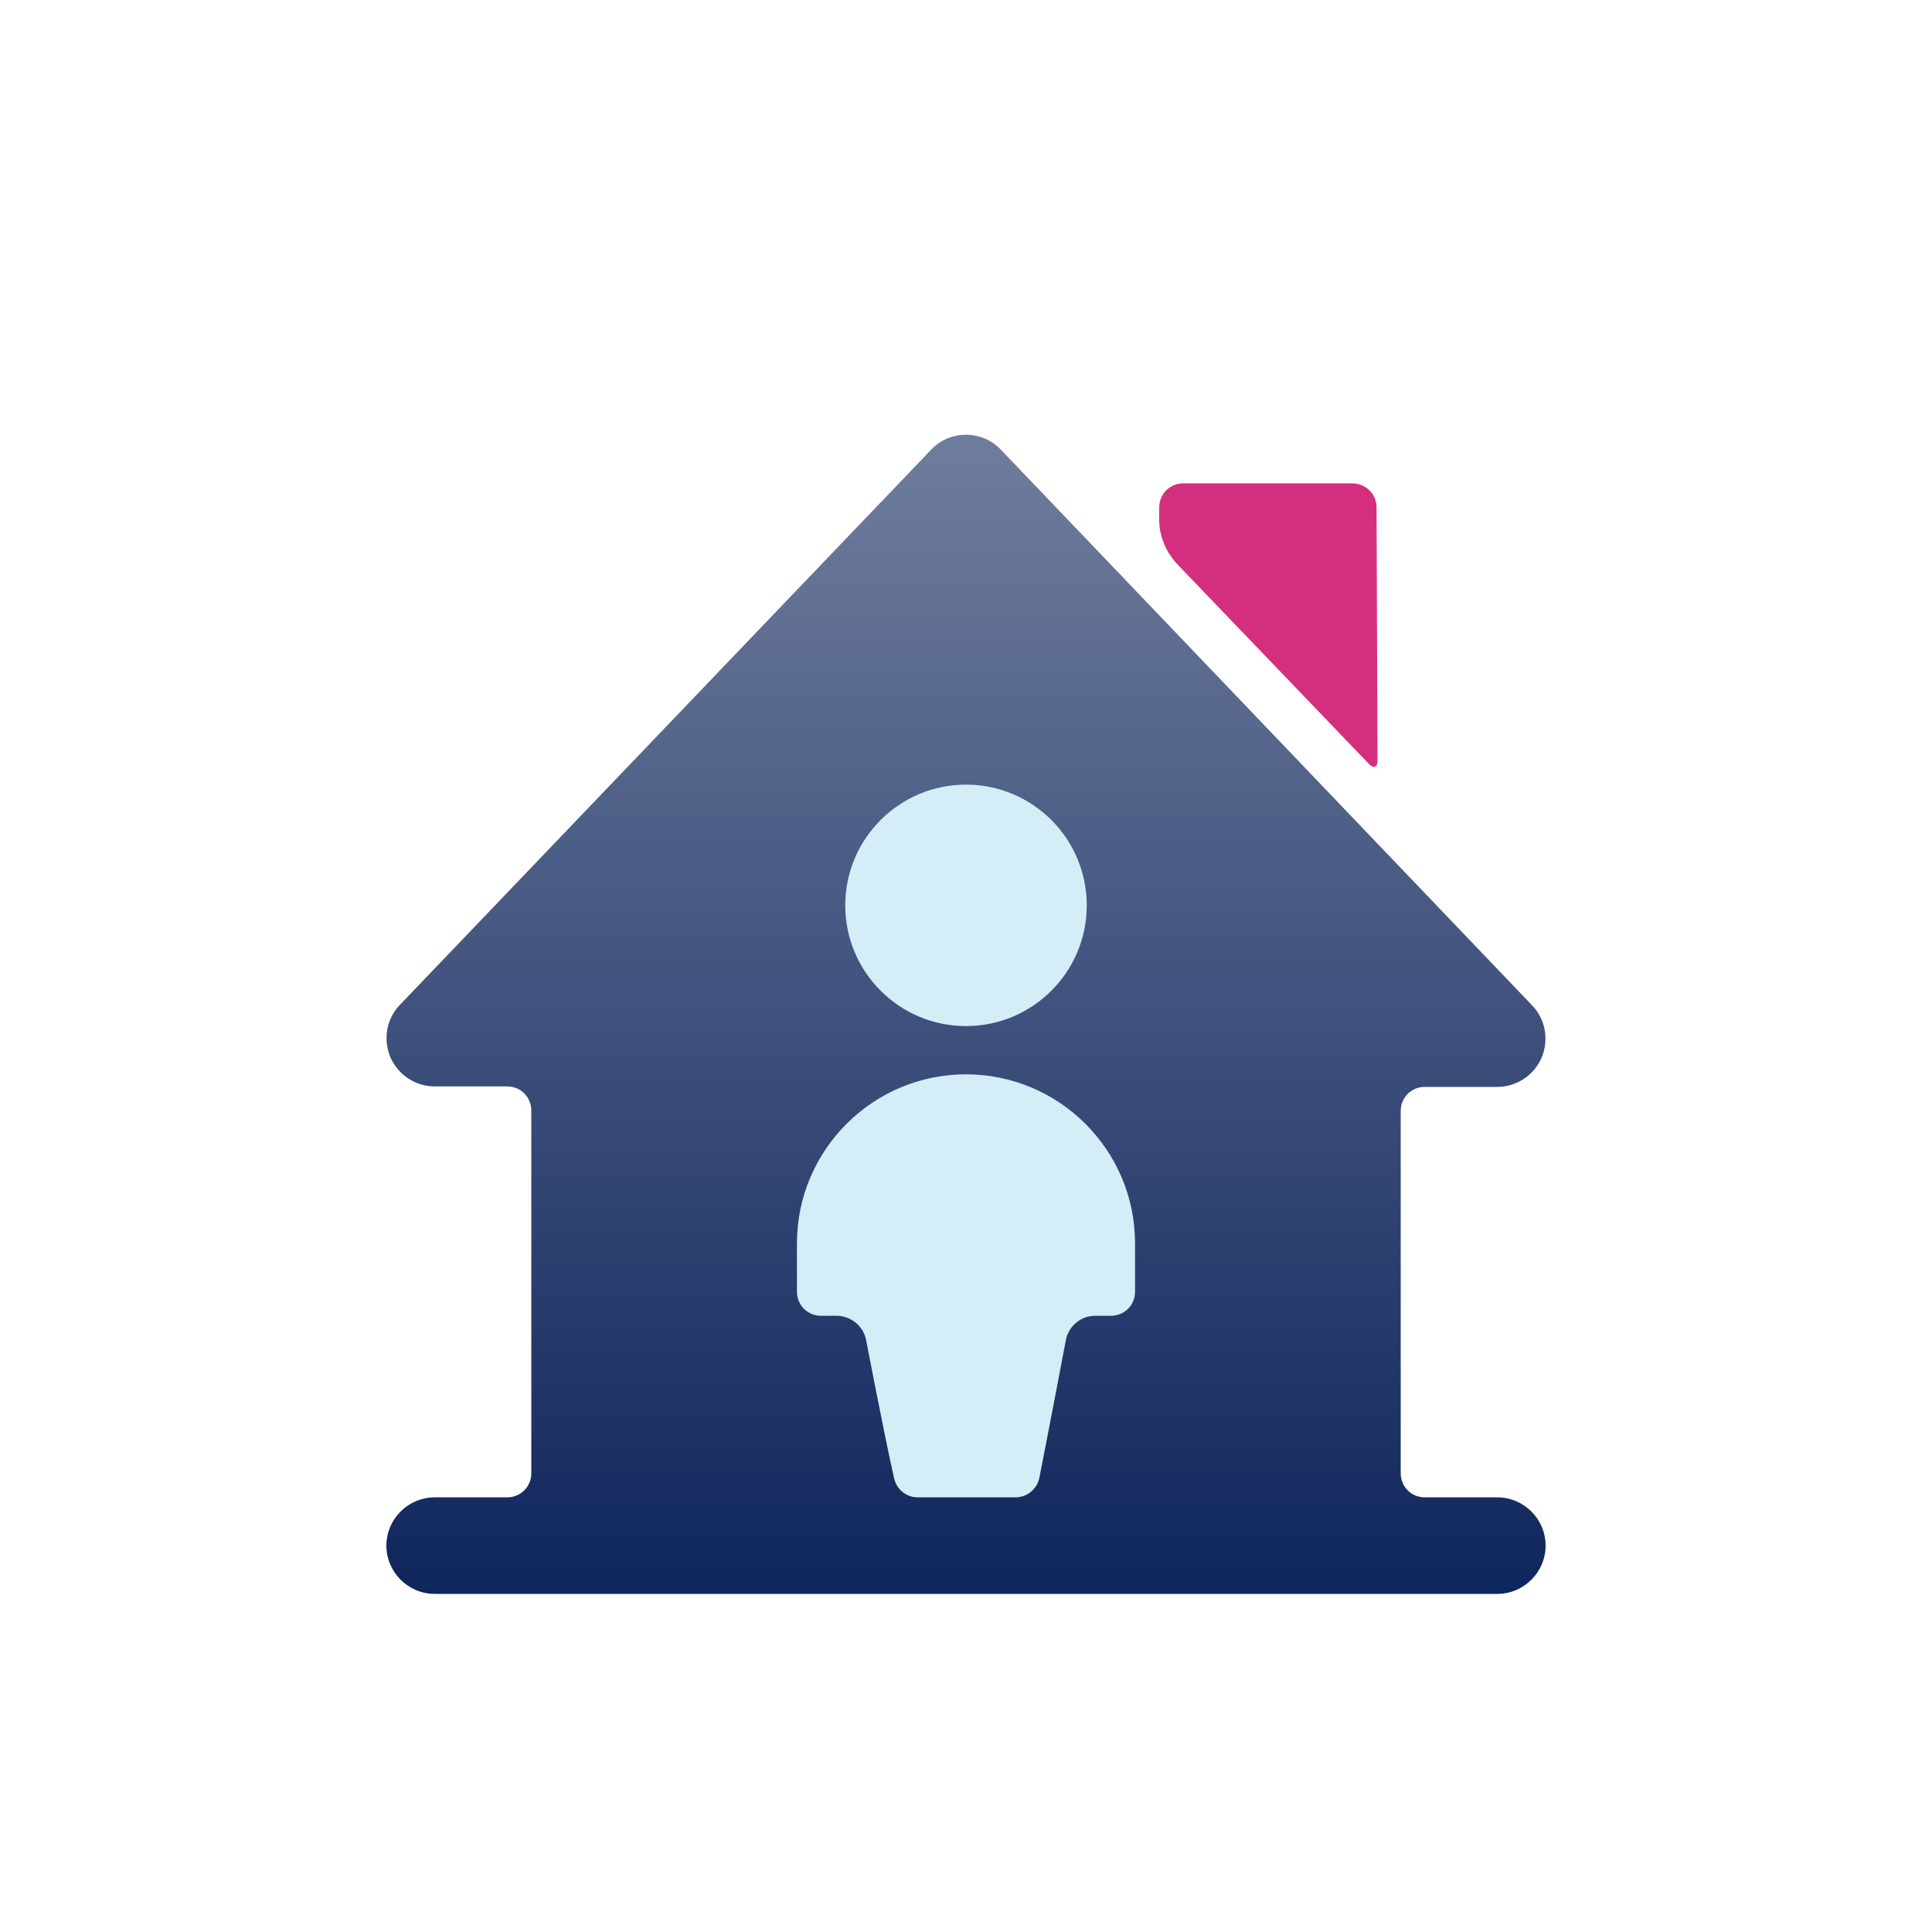 <svg width="40" height="40" viewBox="0 0 40 40" fill="none" xmlns="http://www.w3.org/2000/svg">
<g clip-path="url(#clip0_1678_17305)">
<g filter="url(#filter0_d_1678_17305)">
<path d="M25 14.995H15V30.99H25V14.995Z" fill="#D4EEF8"/>
<path d="M28.5 9.497C28.5 9.227 28.27 9.007 28 9.007H24.5C24.22 9.007 24 9.227 24 9.507V9.797C24.01 10.116 24.14 10.416 24.35 10.656L28.35 14.825C28.44 14.915 28.52 14.885 28.52 14.755L28.5 9.497Z" fill="#D42F7F"/>
<path d="M32 31C32 30.45 31.55 30.001 31 30.001H29.5C29.22 30.001 29 29.781 29 29.501V22.003C29 21.723 29.22 21.503 29.5 21.503H31C31.4 21.503 31.76 21.263 31.92 20.893C32.07 20.524 32 20.104 31.72 19.814L20.72 8.308C20.34 7.908 19.7 7.898 19.31 8.278C19.31 8.278 19.29 8.298 19.28 8.308L8.28 19.804C8 20.094 7.93 20.514 8.08 20.884C8.24 21.253 8.6 21.493 9 21.493H10.5C10.78 21.493 11 21.713 11 21.993C11 21.993 11 21.993 11 22.003V29.501C11 29.781 10.78 30.001 10.5 30.001H9C8.45 30.001 8 30.45 8 31C8 31.55 8.45 32 9 32H31C31.55 32 32 31.55 32 31ZM20 15.245C21.38 15.245 22.5 16.365 22.5 17.744C22.5 19.124 21.38 20.244 20 20.244C18.62 20.244 17.5 19.124 17.5 17.744C17.5 16.365 18.62 15.245 20 15.245ZM17.93 26.732C17.87 26.452 17.62 26.252 17.34 26.242H17C16.72 26.242 16.5 26.022 16.5 25.742V24.742C16.5 22.813 18.07 21.243 20 21.243C21.93 21.243 23.5 22.813 23.5 24.742V25.742C23.5 26.022 23.28 26.242 23 26.242H22.67C22.38 26.242 22.13 26.452 22.07 26.732C22.07 26.732 21.69 28.731 21.52 29.591C21.47 29.841 21.25 30.011 21 30.001H19C18.76 30.001 18.56 29.831 18.51 29.601C18.31 28.721 17.93 26.732 17.93 26.732Z" fill="url(#paint0_linear_1678_17305)"/>
</g>
</g>
<defs>
<filter id="filter0_d_1678_17305" x="7" y="8" width="26" height="26" filterUnits="userSpaceOnUse" color-interpolation-filters="sRGB">
<feFlood flood-opacity="0" result="BackgroundImageFix"/>
<feColorMatrix in="SourceAlpha" type="matrix" values="0 0 0 0 0 0 0 0 0 0 0 0 0 0 0 0 0 0 127 0" result="hardAlpha"/>
<feOffset dy="1"/>
<feGaussianBlur stdDeviation="0.5"/>
<feComposite in2="hardAlpha" operator="out"/>
<feColorMatrix type="matrix" values="0 0 0 0 0 0 0 0 0 0 0 0 0 0 0 0 0 0 0.3 0"/>
<feBlend mode="normal" in2="BackgroundImageFix" result="effect1_dropShadow_1678_17305"/>
<feBlend mode="normal" in="SourceGraphic" in2="effect1_dropShadow_1678_17305" result="shape"/>
</filter>
<linearGradient id="paint0_linear_1678_17305" x1="20" y1="8" x2="20" y2="32" gradientUnits="userSpaceOnUse">
<stop stop-color="#6F7D9D"/>
<stop offset="1" stop-color="#0F265C"/>
</linearGradient>
<clipPath id="clip0_1678_17305">
<rect width="40" height="40" fill="white"/>
</clipPath>
</defs>
</svg>
